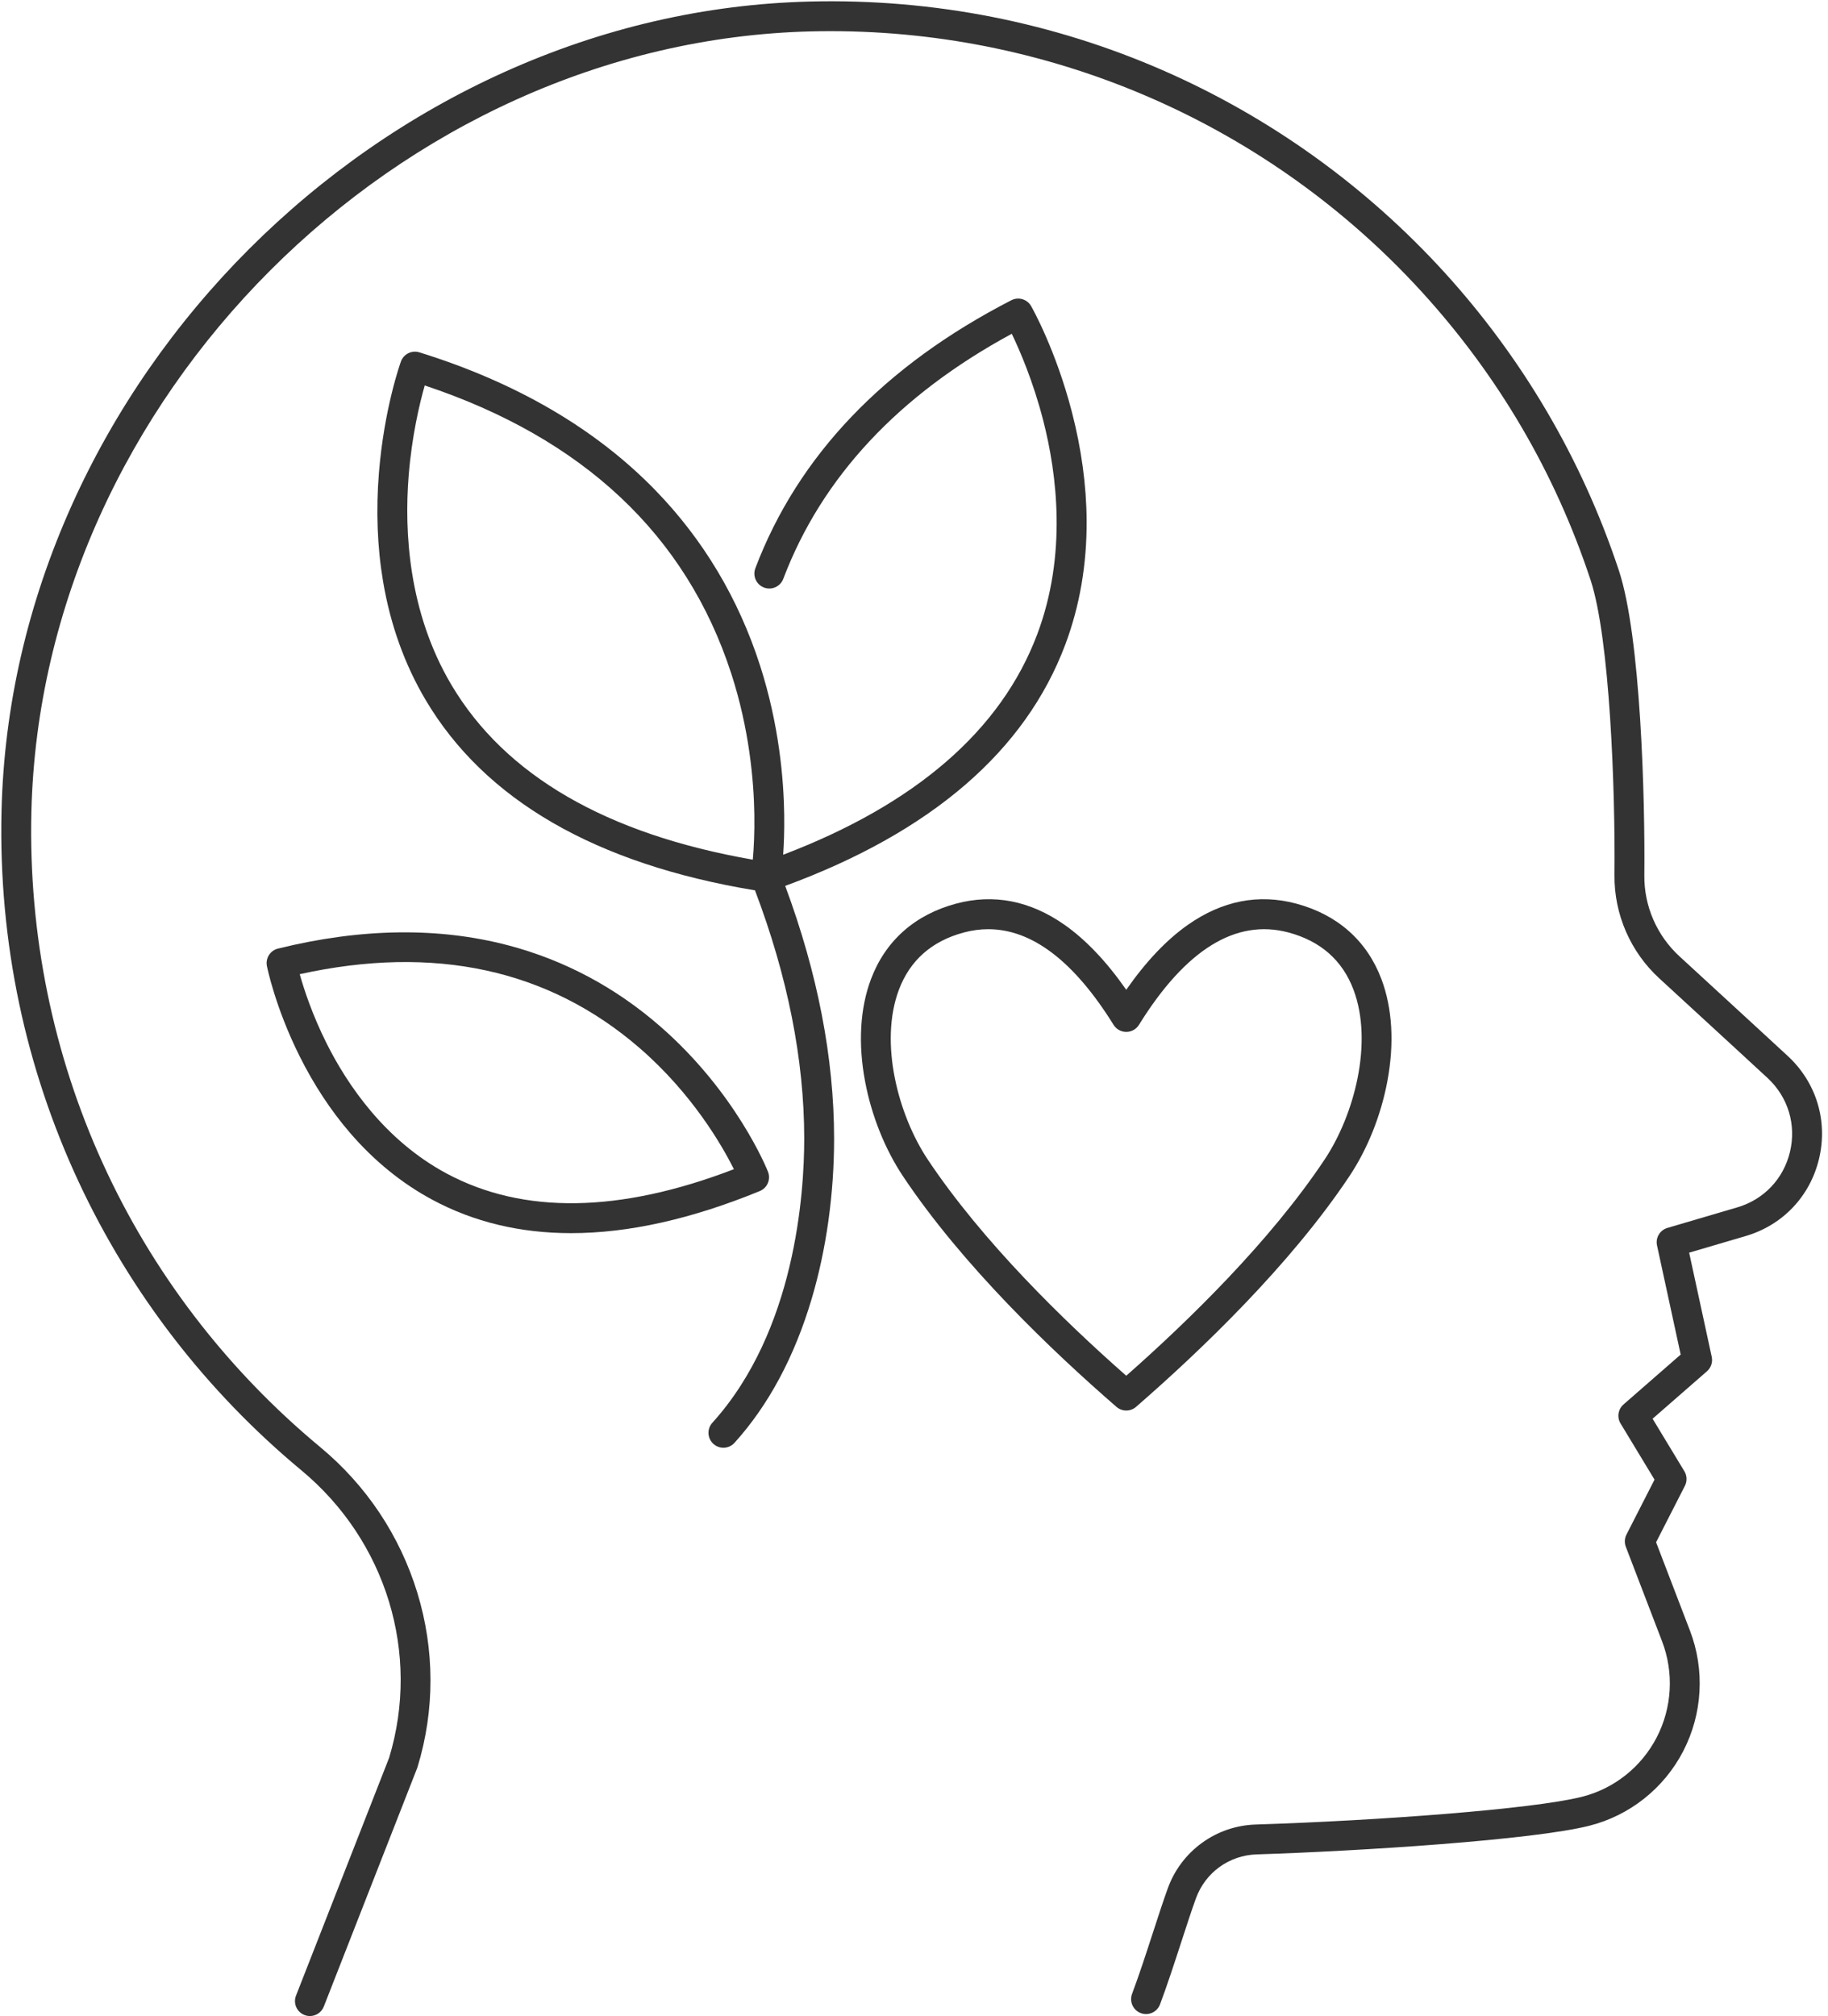 <?xml version="1.0" encoding="UTF-8"?><svg xmlns="http://www.w3.org/2000/svg" xmlns:xlink="http://www.w3.org/1999/xlink" height="3001.9" preserveAspectRatio="xMidYMid meet" version="1.0" viewBox="642.0 528.1 2723.0 3001.9" width="2723.0" zoomAndPan="magnify"><g fill="#333" id="change1_1"><path d="M3305.936,2101.302c-0.045-0.043-0.091-0.085-0.137-0.128 c-0.837-0.772-84.595-78.068-161.987-149.019c-33.768-30.958-52.867-74.901-52.402-120.561 c1.16-113.908-5.265-355.363-37.877-453.893c-0.003-0.01-0.006-0.02-0.01-0.029c-0.143-0.487-0.321-1.033-0.542-1.626 c-27.25-82.02-63.356-161.484-107.323-236.199c-43.475-73.877-94.867-143.516-152.757-206.989 c-58.108-63.658-123.041-121.398-192.996-171.618c-70.573-50.663-146.61-93.92-226.002-128.572 c-80.94-35.327-165.913-61.939-252.559-79.097c-89.099-17.643-180.81-25.448-272.567-23.188 c-156.102,3.84-309.483,39.238-455.883,105.212c-70.117,31.598-138.136,70.182-202.168,114.679 c-63.357,44.029-123.28,94.172-178.104,149.034c-54.824,54.863-104.924,114.821-148.909,178.21 c-44.453,64.063-82.989,132.11-114.539,202.25c-65.872,146.446-101.165,299.852-104.899,455.957 c-2.316,96.817,6.559,193.441,26.379,287.19c19.254,91.072,48.954,180.047,88.276,264.455 c38.575,82.806,86.55,161.539,142.591,234.011c55.64,71.951,119.344,137.884,189.343,195.967 c126.516,104.978,177.804,272.906,130.796,428.046l-138.738,354.246c-4.48,11.44,1.162,24.346,12.601,28.826 c2.664,1.043,5.408,1.538,8.107,1.537c8.887,0,17.283-5.363,20.719-14.138l139.055-355.057c0.208-0.532,0.397-1.071,0.563-1.617 c25.844-84.661,25.706-174.473-0.4-259.728c-25.949-84.744-75.845-159.558-144.292-216.353 c-282.383-234.31-439.302-579.23-430.521-946.32c14.704-614.71,546.431-1146.808,1161.118-1161.928 c9.851-0.242,19.632-0.362,29.458-0.362c334.907,0,654.515,140.55,880.706,388.348 c113.701,124.667,198.125,268.613,250.924,427.831c0.142,0.484,0.317,1.027,0.537,1.616 c28.379,86.681,36.74,309.753,35.425,438.849c-0.593,58.269,23.763,114.33,66.825,153.808 c76.468,70.103,159.164,146.413,161.821,148.864c30.116,28.317,42.375,69.207,32.795,109.402 c-9.566,40.135-38.889,71.035-78.444,82.656l-104.161,30.625c-11.188,3.289-17.937,14.66-15.465,26.057l35.244,162.501 l-85.175,74.322c-8.144,7.105-10.001,19.036-4.404,28.282l50.626,83.629l-41.814,81.849c-2.871,5.619-3.221,12.194-0.961,18.086 l54.017,140.843c17.884,46.643,14.936,98.844-8.089,143.217c-22.826,43.994-63.359,76.156-111.219,88.245 c-73.039,18.494-304.539,35.531-486.152,41.318c-28.868,0.919-56.481,10.356-79.857,27.291 c-23.361,16.923-40.941,40.213-50.839,67.35c-6.462,17.716-13.987,40.842-21.953,65.326 c-10.325,31.734-21.002,64.549-31.396,92.159c-4.328,11.498,1.485,24.328,12.983,28.656c11.496,4.328,24.328-1.484,28.656-12.983 c10.749-28.555,22.073-63.359,32.065-94.067c7.841-24.101,15.248-46.865,21.441-63.846c14.022-38.44,49.472-64.118,90.316-65.419 c155.419-4.951,411.946-21.46,495.644-42.653c60.168-15.198,111.124-55.615,139.804-110.886 c28.876-55.654,32.572-121.129,10.137-179.638l-50.466-131.588l42.943-84.057c3.506-6.863,3.211-15.049-0.779-21.641 l-47.364-78.241l80.989-70.669c6.106-5.329,8.832-13.557,7.114-21.477l-33.643-155.12l84.306-24.788 c55.051-16.176,95.865-59.176,109.177-115.027C3364.974,2197.586,3347.889,2140.678,3305.936,2101.302z"/><path d="M1786.005,2272.821c-1.9-4.786-47.821-118.341-160.853-216.711 c-66.618-57.976-142.748-98.496-226.278-120.435c-103.879-27.285-219.213-25.64-342.801,4.884 c-11.539,2.85-18.8,14.269-16.485,25.927c0.492,2.478,12.463,61.538,48.503,133.864c21.214,42.572,46.445,80.998,74.995,114.209 c35.979,41.854,77.336,75.491,122.922,99.976c61.742,33.162,130.8,49.732,206.74,49.732c85.247,0,179.159-20.895,281.021-62.657 C1785.045,2296.987,1790.501,2284.15,1786.005,2272.821z M1307.372,2275.509c-92.326-49.471-148.208-132.662-178.83-193.739 c-21.346-42.576-33.786-80.715-40.066-103.1c200.435-44.204,370.621-7.31,506.091,109.807 c78.224,67.626,122.727,144.756,140.687,180.56C1565.162,2334.359,1421.304,2336.556,1307.372,2275.509z"/><path d="M2228.901,1487.754c21.531-57.404,32.212-119.712,31.746-185.193 c-0.371-52.027-7.746-106.15-21.921-160.866c-24.092-92.995-59.253-155.175-60.738-157.777 c-5.903-10.339-18.897-14.199-29.488-8.757c-189.58,97.426-317.879,231.707-381.334,399.112 c-4.354,11.488,1.429,24.331,12.917,28.686c11.488,4.357,24.331-1.429,28.686-12.916 c57.235-150.998,171.686-273.68,340.377-364.929c11.782,24.434,31.838,70.618,46.865,129.107 c20.513,79.842,35.62,199.866-8.892,318.243c-53.707,142.828-180.976,253.179-378.506,328.354 c1.083-15.553,1.888-35.546,1.568-59.03c-0.721-52.87-7.557-134.448-36.037-222.842c-32.116-99.684-84.583-187.469-155.942-260.915 c-88.815-91.412-207.07-160.479-351.483-205.281c-11.351-3.52-23.467,2.504-27.511,13.681 c-1.018,2.814-25.015,70.018-32.741,165.578c-4.546,56.228-2.473,110.693,6.161,161.883 c10.866,64.43,32.202,123.806,63.415,176.479c88.248,148.921,253.266,244.247,490.581,283.456 c48.636,128.028,73.315,252.272,73.365,369.474c0.035,81.75-13.231,286.648-136.868,423.326c-8.242,9.111-7.537,23.179,1.574,31.42 c4.257,3.851,9.595,5.748,14.916,5.748c6.068,0,12.113-2.468,16.504-7.322c50.699-56.048,89.394-128.243,115.01-214.582 c21.856-73.664,33.389-156.174,33.354-238.609c-0.052-119.797-24.555-246.216-72.833-376.087 C2029.078,1767.222,2169.406,1646.371,2228.901,1487.754z M1314.5,1547.995c-64.433-108.527-70.258-229.02-63.799-310.991 c4.734-60.077,16.569-108.93,23.982-134.963c236.015,78.607,389.548,222.781,456.55,428.806 c27.006,83.041,33.632,159.906,34.434,209.765c0.461,28.63-0.891,51.896-2.281,67.544 C1545.469,1770.216,1394.504,1682.751,1314.5,1547.995z"/><path d="M2652.177,2279.3c26.825-40.215,46.849-90.249,56.385-140.883 c10.611-56.336,7.573-109.037-8.782-152.404c-21.538-57.11-65.434-95.989-126.943-112.436 c-55.918-14.948-110.206-4.318-161.358,31.596c-31.744,22.288-62.54,54.746-91.812,96.725 c-29.332-41.995-60.16-74.457-91.904-96.729c-51.178-35.907-105.5-46.539-161.476-31.59 c-61.431,16.437-105.285,55.283-126.821,112.34c-16.368,43.366-19.422,96.077-8.831,152.438 c9.517,50.645,29.514,100.695,56.318,140.942c88.69,132.972,221.97,260.278,318.162,343.658c4.181,3.624,9.375,5.436,14.57,5.436 c5.204,0,10.408-1.819,14.593-5.455C2430.7,2539.137,2564.126,2411.489,2652.177,2279.3z M2319.666,2576.6 c-92.628-81.467-214.125-199.679-295.693-321.975c-43.889-65.902-72.712-173.966-42.883-252.994 c16.493-43.695,49.026-72.318,96.686-85.07c12.196-3.257,24.305-4.882,36.337-4.882c65.18,0,127.829,47.74,186.677,142.436 c4.059,6.532,11.204,10.504,18.894,10.504c0.003,0,0.007,0,0.01,0c7.694-0.004,14.84-3.983,18.894-10.521 c69.569-112.18,144.518-158.455,222.758-137.538c47.74,12.765,80.309,41.414,96.805,85.154 c29.806,79.035,0.937,187.049-42.988,252.899c-0.003,0.004-0.005,0.008-0.009,0.012 C2534.163,2376.228,2412.524,2494.737,2319.666,2576.6z"/></g></svg>